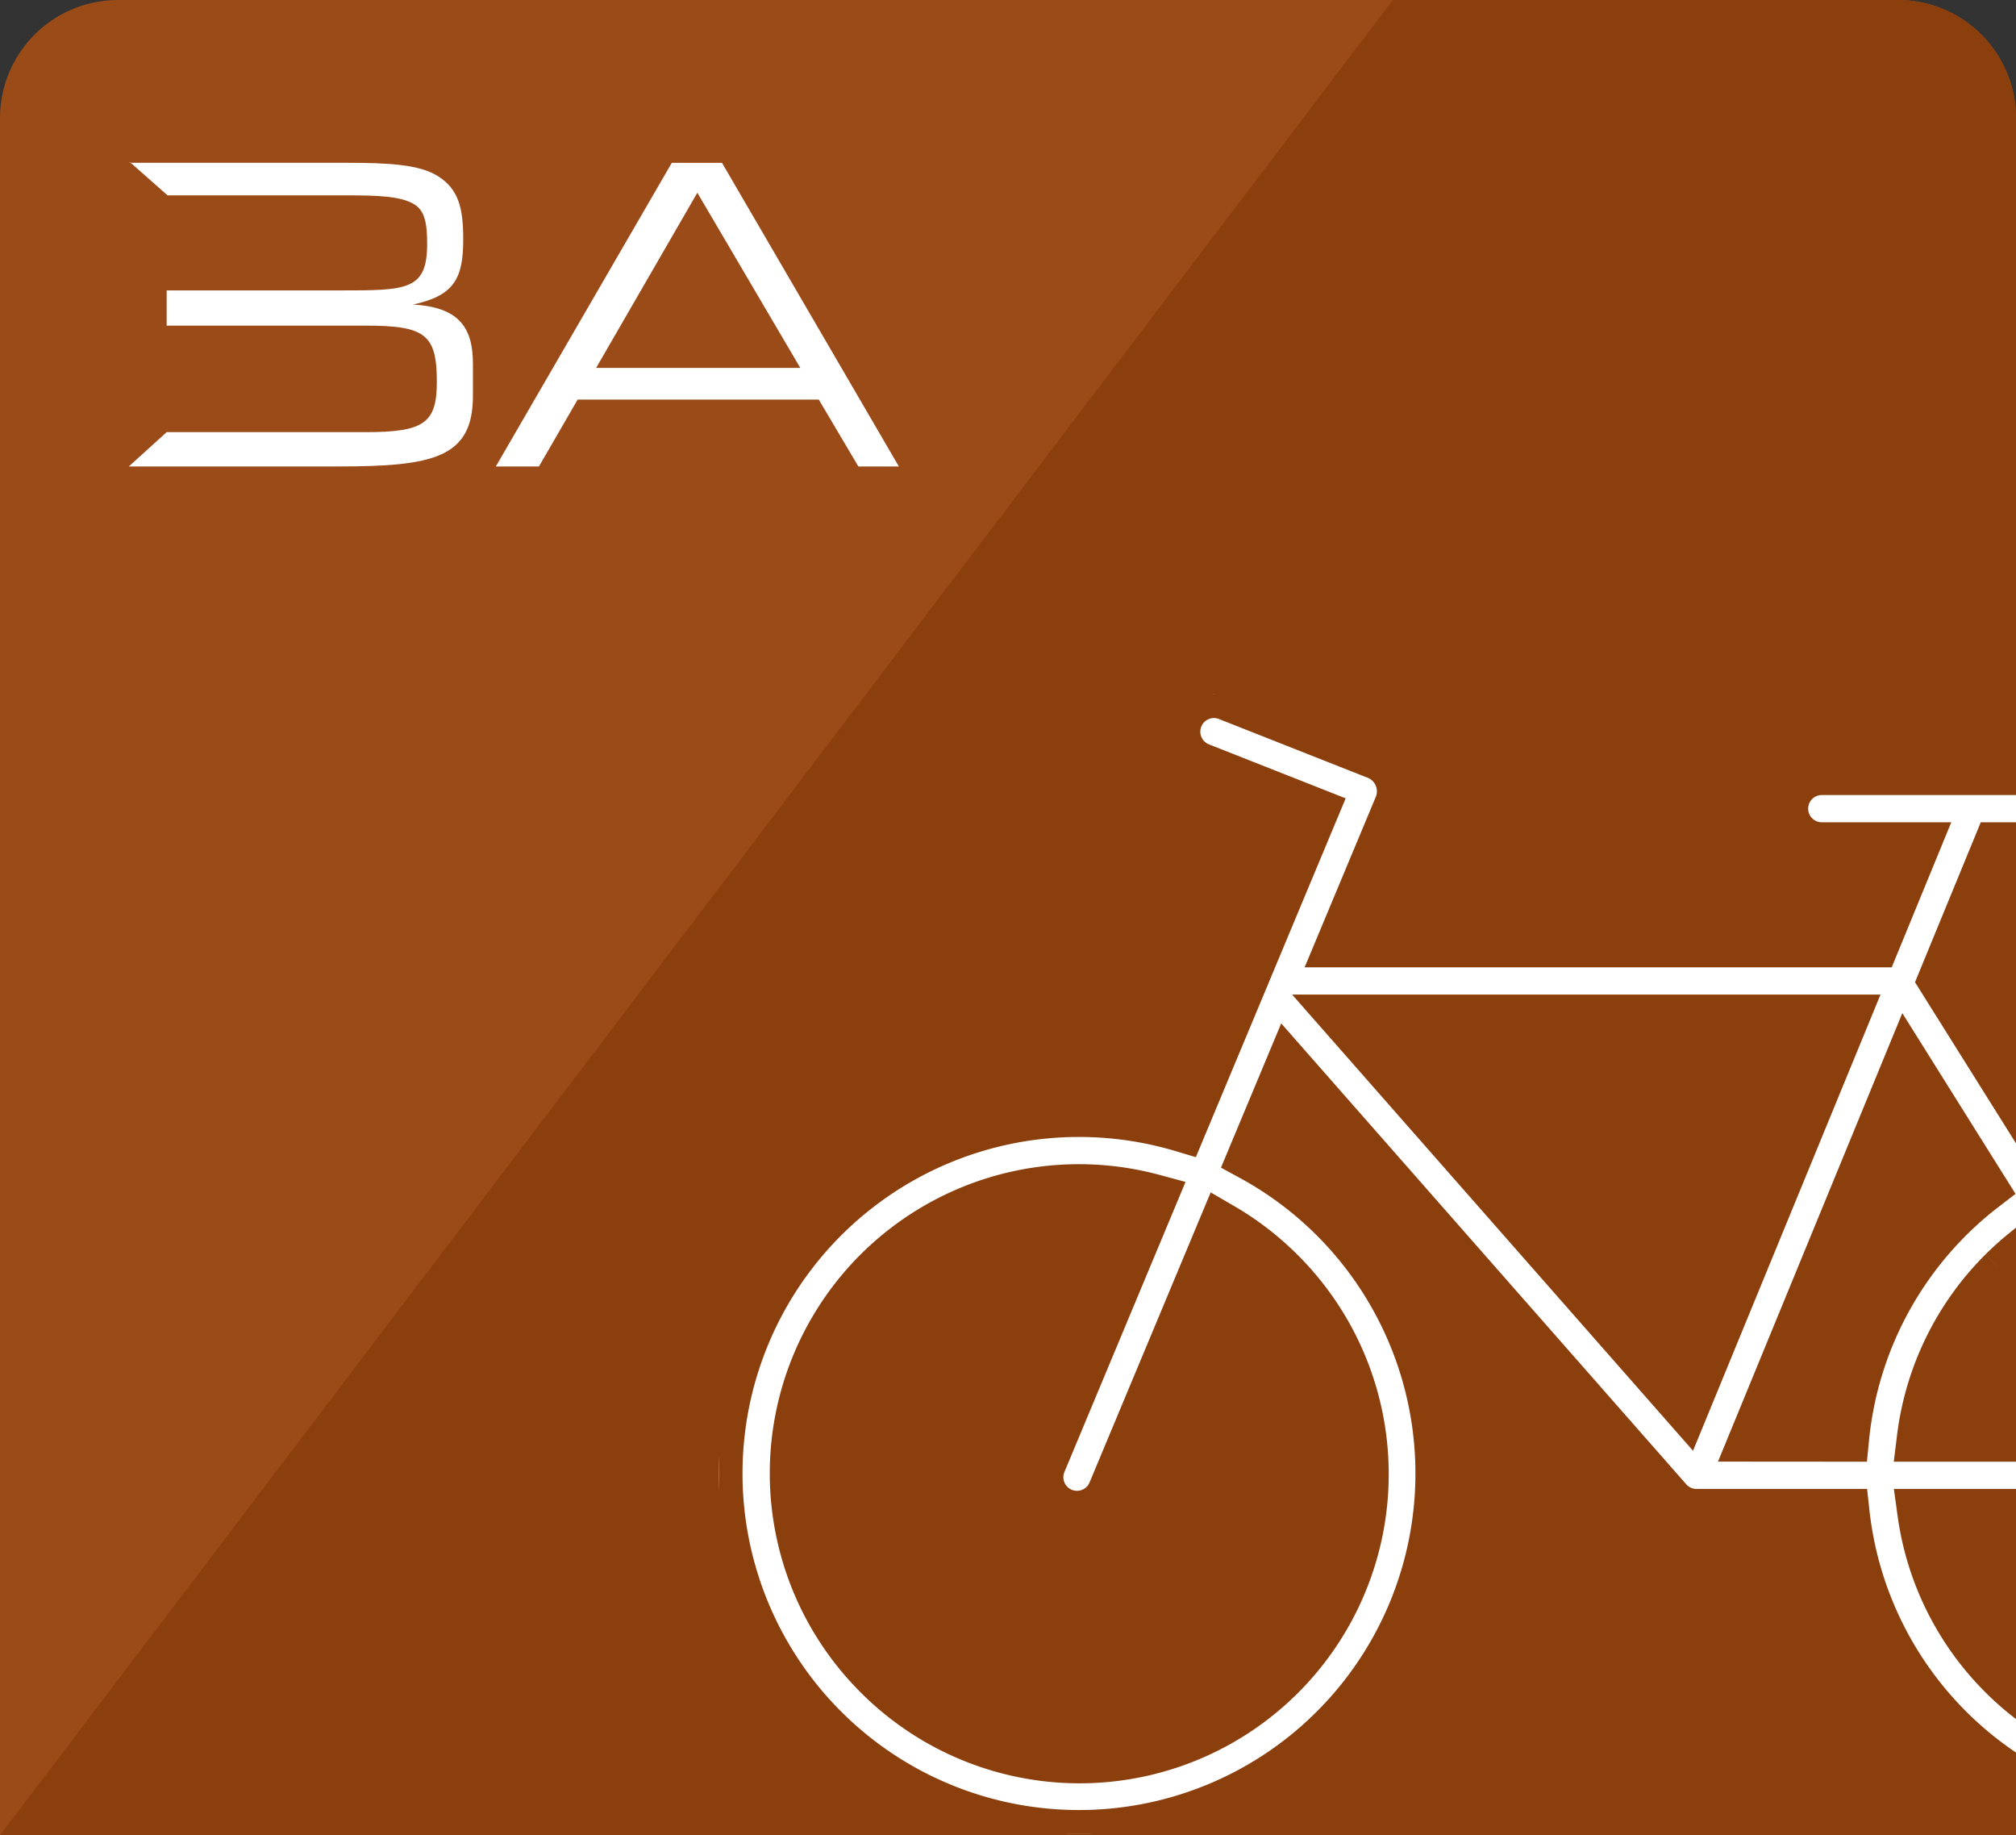 <?xml version="1.0" encoding="UTF-8"?>
<svg xmlns="http://www.w3.org/2000/svg" xmlns:xlink="http://www.w3.org/1999/xlink" width="256" height="233" viewBox="0 0 256 233">
  <rect x="0" y="0" width="256" height="233" fill="#333333" stroke="none"/>
  <defs>
    <clipPath id="clip-path">
      <path id="Capture_d_écran_2024-01-03_à_12.12.56" data-name="Capture d’écran 2024-01-03 à 12.12.56" d="M15,0H241a15,15,0,0,1,15,15V233a0,0,0,0,1,0,0H0a0,0,0,0,1,0,0V15A15,15,0,0,1,15,0Z" transform="translate(373 2179)" fill="#dbdbdb"></path>
    </clipPath>
    <clipPath id="clip-path-2">
      <rect id="Rectangle_7663" data-name="Rectangle 7663" width="234.266" height="144.609" fill="#fff" stroke="#8b3f0d" stroke-width="6"></rect>
    </clipPath>
  </defs>
  <g id="BA" transform="translate(-373 -3012)">
    <path id="Capture_d_écran_2024-01-03_à_12.12.56-2" data-name="Capture d’écran 2024-01-03 à 12.12.56" d="M15,0H241a15,15,0,0,1,15,15V233a0,0,0,0,1,0,0H0a0,0,0,0,1,0,0V15A15,15,0,0,1,15,0Z" transform="translate(373 3012)" fill="#9a4b17"></path>
    <g id="Groupe_de_masques_28" data-name="Groupe de masques 28" transform="translate(0 833)" clip-path="url(#clip-path)">
      <path id="Capture_d_écran_2024-01-03_à_12.12.56-3" data-name="Capture d’écran 2024-01-03 à 12.12.56" d="M206.709,0H241a15,15,0,0,1,15,15V266H0L201.92,0C201.92-8.284,198.425,0,206.709,0Z" transform="translate(373 2146)" fill="#8b3f0c"></path>
      <g id="Groupe_21525" data-name="Groupe 21525" transform="translate(464.289 2267.159)">
        <g id="Groupe_21524" data-name="Groupe 21524" clip-path="url(#clip-path-2)">
          <path id="Tracé_7436" data-name="Tracé 7436" d="M45.713,53.183A45.725,45.725,0,0,1,58.837,55.1L75.643,14.861,61.125,9.128A4.728,4.728,0,1,1,64.6.332L83.513,7.8a4.855,4.855,0,0,1,2.7,6.293L78.881,31.649h68.037l5.1-12.417H140.05a4.729,4.729,0,1,1,0-9.458h28.859a4.729,4.729,0,1,1,0,9.458h-6.661l-7,17.02L168.7,57.709a45.72,45.72,0,1,1-25.586,46.158H124.145a4.721,4.721,0,0,1-3.555-1.606L72.323,47.353,67.568,58.737a45.725,45.725,0,1,1-21.855-5.555m117.2,71.348a36.254,36.254,0,1,0,10.849-58.738l19.278,30.76a4.7,4.7,0,0,1,.718,2.519c0,.022,0,.043,0,.065s0,.025,0,.036c0,.049-.005.1-.007.148a4.726,4.726,0,0,1-4.719,4.546H152.645a36.126,36.126,0,0,0,10.272,20.665m0-51.273a36.124,36.124,0,0,0-10.333,21.151h27.954L165.71,70.748a36.822,36.822,0,0,0-2.793,2.51M143.062,94.409a45.645,45.645,0,0,1,17.6-31.719L150.831,47l-19.487,47.4Zm-20.3-4,20.266-49.3H79.424ZM20.078,124.531A36.255,36.255,0,1,0,71.349,73.258,36.482,36.482,0,0,0,63.9,67.533L49.836,101.2a4.728,4.728,0,1,1-8.726-3.645L55.168,63.893a36.256,36.256,0,0,0-35.089,60.638" transform="translate(-0.001 0)" fill="#fff" stroke="#8b3f0d" stroke-width="6"></path>
        </g>
      </g>
    </g>
    <path id="Tracé_7239" data-name="Tracé 7239" d="M2.782,5.422H30.273c5.476,0,9.276.224,11.622,1.676,2.682,1.676,3.241,4.135,3.241,8.046,0,4.917-1.118,7.152-6.37,8.27,5.476.335,7.6,2.57,7.6,7.487v4.135c0,7.823-5.029,8.94-17.1,8.94H2.67l4.805-4.358H32.732c7.376,0,9.052-1.118,9.052-6.37,0-6.035-1.453-7.152-9.052-7.152H7.475v-4.47H29.491c8.493,0,11.064,0,11.064-5.923,0-2.682-.335-4.247-1.676-5.029-1.676-1.006-4.47-1.118-8.605-1.118H7.587L2.782,5.31Z" transform="translate(386.688 3027.244)" fill="#fff"></path>
    <path id="Tracé_7240" data-name="Tracé 7240" d="M45.507,31.359,32.432,9.12,19.58,31.359H45.507ZM29.191,5.32h6.37L58.023,43.875H52.883l-5.029-8.493H17.233l-4.917,8.493H6.84L29.191,5.32Z" transform="translate(429.119 3027.348)" fill="#fff"></path>
  </g>
</svg>
